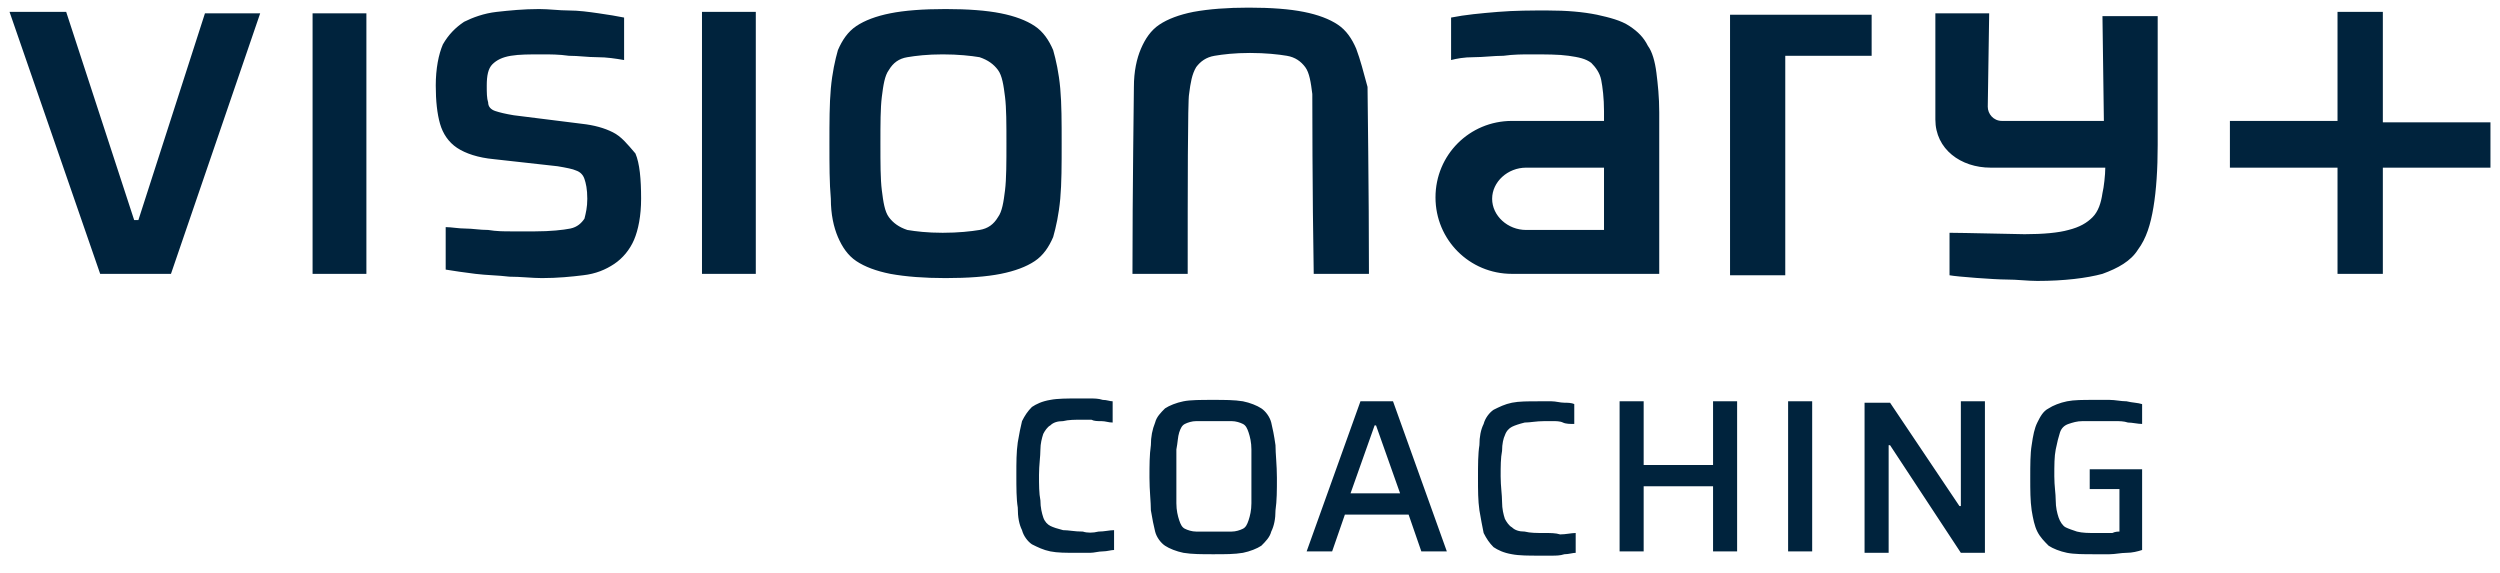 <?xml version="1.0" encoding="UTF-8"?> <svg xmlns="http://www.w3.org/2000/svg" width="131" height="30" viewBox="0 0 131 30" fill="none"><path d="M57.561 27.855C57.857 27.855 58.154 27.78 58.377 27.78V28.819C58.228 28.819 58.006 28.893 57.783 28.893C57.561 28.893 57.338 28.968 57.115 28.968C56.893 28.968 56.67 28.968 56.448 28.968C55.854 28.968 55.409 28.968 55.038 28.893C54.667 28.819 54.37 28.671 54.073 28.522C53.851 28.374 53.628 28.077 53.554 27.78C53.405 27.483 53.331 27.113 53.331 26.593C53.257 26.148 53.257 25.554 53.257 24.887C53.257 24.219 53.257 23.699 53.331 23.18C53.405 22.735 53.48 22.364 53.554 22.067C53.702 21.77 53.851 21.547 54.073 21.325C54.296 21.176 54.593 21.028 55.038 20.954C55.409 20.88 55.928 20.88 56.448 20.88C56.67 20.88 56.893 20.88 57.115 20.88C57.338 20.88 57.561 20.88 57.783 20.954C58.006 20.954 58.154 21.028 58.303 21.028V22.141C58.08 22.141 57.932 22.067 57.709 22.067C57.486 22.067 57.338 22.067 57.19 21.993C57.041 21.993 56.893 21.993 56.744 21.993C56.299 21.993 56.002 21.993 55.706 22.067C55.409 22.067 55.186 22.141 55.038 22.29C54.889 22.364 54.741 22.586 54.667 22.735C54.593 22.957 54.518 23.254 54.518 23.551C54.518 23.922 54.444 24.367 54.444 24.887C54.444 25.406 54.444 25.851 54.518 26.222C54.518 26.593 54.593 26.89 54.667 27.113C54.741 27.335 54.889 27.483 55.038 27.558C55.186 27.632 55.409 27.706 55.706 27.78C56.002 27.78 56.299 27.855 56.744 27.855C56.967 27.929 57.264 27.929 57.561 27.855ZM66.836 23.328C66.836 23.773 66.91 24.367 66.91 25.035C66.91 25.703 66.91 26.222 66.836 26.741C66.836 27.187 66.761 27.558 66.613 27.855C66.539 28.151 66.316 28.374 66.094 28.596C65.871 28.745 65.5 28.893 65.129 28.968C64.684 29.042 64.239 29.042 63.571 29.042C62.977 29.042 62.458 29.042 62.013 28.968C61.642 28.893 61.271 28.745 61.048 28.596C60.825 28.448 60.603 28.151 60.529 27.855C60.454 27.558 60.38 27.187 60.306 26.741C60.306 26.296 60.232 25.703 60.232 25.035C60.232 24.367 60.232 23.848 60.306 23.328C60.306 22.883 60.38 22.512 60.529 22.141C60.603 21.844 60.825 21.622 61.048 21.399C61.271 21.251 61.642 21.102 62.013 21.028C62.384 20.954 62.903 20.954 63.571 20.954C64.165 20.954 64.684 20.954 65.129 21.028C65.5 21.102 65.871 21.251 66.094 21.399C66.316 21.547 66.539 21.844 66.613 22.141C66.687 22.438 66.761 22.809 66.836 23.328ZM65.574 24.961C65.574 24.367 65.574 23.922 65.574 23.551C65.574 23.18 65.5 22.883 65.426 22.66C65.352 22.438 65.278 22.29 65.129 22.215C64.981 22.141 64.758 22.067 64.535 22.067C64.313 22.067 63.942 22.067 63.571 22.067C63.2 22.067 62.903 22.067 62.681 22.067C62.458 22.067 62.235 22.141 62.087 22.215C61.938 22.29 61.864 22.438 61.79 22.66C61.716 22.883 61.716 23.18 61.642 23.551C61.642 23.922 61.642 24.367 61.642 24.961C61.642 25.554 61.642 26 61.642 26.37C61.642 26.741 61.716 27.038 61.79 27.261C61.864 27.483 61.938 27.632 62.087 27.706C62.235 27.78 62.458 27.855 62.681 27.855C62.903 27.855 63.2 27.855 63.571 27.855C63.942 27.855 64.239 27.855 64.535 27.855C64.758 27.855 64.981 27.78 65.129 27.706C65.278 27.632 65.352 27.483 65.426 27.261C65.5 27.038 65.574 26.741 65.574 26.37C65.574 26 65.574 25.554 65.574 24.961ZM72.994 21.028L75.814 28.893H74.478L73.811 26.964H70.472L69.804 28.893H68.468L71.288 21.028H72.994ZM73.365 25.851L72.104 22.29H72.03L70.768 25.851H73.365ZM80.934 27.929C80.489 27.929 80.192 27.929 79.895 27.855C79.598 27.855 79.376 27.78 79.227 27.632C79.079 27.558 78.93 27.335 78.856 27.187C78.782 26.964 78.708 26.667 78.708 26.296C78.708 25.925 78.634 25.48 78.634 24.961C78.634 24.441 78.634 23.996 78.708 23.625C78.708 23.254 78.782 22.957 78.856 22.809C78.93 22.586 79.079 22.438 79.227 22.364C79.376 22.29 79.598 22.215 79.895 22.141C80.192 22.141 80.489 22.067 80.934 22.067C81.082 22.067 81.231 22.067 81.379 22.067C81.528 22.067 81.75 22.067 81.898 22.141C82.047 22.215 82.269 22.215 82.492 22.215V21.176C82.344 21.102 82.121 21.102 81.973 21.102C81.75 21.102 81.528 21.028 81.305 21.028C81.082 21.028 80.86 21.028 80.637 21.028C80.043 21.028 79.598 21.028 79.227 21.102C78.856 21.176 78.559 21.325 78.263 21.473C78.04 21.622 77.817 21.919 77.743 22.215C77.595 22.512 77.521 22.883 77.521 23.328C77.447 23.773 77.447 24.367 77.447 25.035C77.447 25.703 77.447 26.222 77.521 26.741C77.595 27.187 77.669 27.558 77.743 27.929C77.892 28.226 78.04 28.448 78.263 28.671C78.485 28.819 78.782 28.968 79.227 29.042C79.598 29.116 80.118 29.116 80.637 29.116C80.86 29.116 81.082 29.116 81.305 29.116C81.528 29.116 81.75 29.116 81.973 29.042C82.195 29.042 82.418 28.968 82.566 28.968V27.929C82.344 27.929 82.047 28.003 81.75 28.003C81.528 27.929 81.231 27.929 80.934 27.929ZM89.764 24.367H86.128V21.028H84.867V28.893H86.128V25.48H89.764V28.893H91.025V21.028H89.764V24.367ZM93.697 28.893H94.958V21.028H93.697V28.893ZM102.675 26.519L99.039 21.102H97.703V28.968H98.965V23.328H99.039L102.749 28.968H104.01V21.028H102.749V26.519H102.675ZM109.501 24.59V25.628H111.059V27.855C110.985 27.855 110.837 27.855 110.688 27.929C110.54 27.929 110.392 27.929 110.243 27.929C110.095 27.929 109.946 27.929 109.798 27.929C109.427 27.929 109.13 27.929 108.833 27.855C108.611 27.78 108.388 27.706 108.24 27.632C108.091 27.558 107.943 27.335 107.869 27.113C107.795 26.89 107.72 26.593 107.72 26.222C107.72 25.851 107.646 25.48 107.646 24.961C107.646 24.367 107.646 23.922 107.72 23.551C107.795 23.18 107.869 22.883 107.943 22.66C108.017 22.438 108.166 22.29 108.388 22.215C108.611 22.141 108.833 22.067 109.13 22.067C109.427 22.067 109.798 22.067 110.317 22.067C110.466 22.067 110.614 22.067 110.837 22.067C111.059 22.067 111.282 22.067 111.505 22.141C111.727 22.141 112.024 22.215 112.247 22.215V21.176C112.024 21.102 111.727 21.102 111.43 21.028C111.134 21.028 110.837 20.954 110.54 20.954C110.243 20.954 109.946 20.954 109.724 20.954C109.13 20.954 108.685 20.954 108.314 21.028C107.943 21.102 107.572 21.251 107.349 21.399C107.053 21.547 106.904 21.844 106.756 22.141C106.607 22.438 106.533 22.809 106.459 23.328C106.385 23.773 106.385 24.367 106.385 25.035C106.385 25.703 106.385 26.222 106.459 26.741C106.533 27.187 106.607 27.558 106.756 27.855C106.904 28.151 107.127 28.374 107.349 28.596C107.572 28.745 107.943 28.893 108.314 28.968C108.685 29.042 109.204 29.042 109.724 29.042C109.946 29.042 110.243 29.042 110.54 29.042C110.837 29.042 111.134 28.968 111.43 28.968C111.727 28.968 112.024 28.893 112.247 28.819V24.59H109.501Z" fill="#00233D"></path><path d="M10.74 0.697H13.634L8.959 14.35H5.249L0.5 0.623H3.468L7.03 11.53H7.252L10.74 0.697ZM16.379 14.35H19.199V0.697H16.379V14.35ZM32.11 6.93C31.664 6.707 31.145 6.559 30.477 6.485L26.916 6.039C26.47 5.965 26.174 5.891 25.951 5.817C25.728 5.743 25.58 5.594 25.58 5.372C25.506 5.149 25.506 4.852 25.506 4.481C25.506 3.962 25.58 3.591 25.802 3.368C26.025 3.146 26.322 2.997 26.767 2.923C27.212 2.849 27.732 2.849 28.399 2.849C28.845 2.849 29.29 2.849 29.809 2.923C30.329 2.923 30.774 2.997 31.293 2.997C31.813 2.997 32.258 3.071 32.703 3.146V0.92C32.332 0.845 31.887 0.771 31.368 0.697C30.848 0.623 30.329 0.549 29.809 0.549C29.29 0.549 28.77 0.474 28.251 0.474C27.435 0.474 26.693 0.549 26.025 0.623C25.357 0.697 24.764 0.92 24.319 1.142C23.873 1.439 23.502 1.81 23.206 2.329C22.983 2.849 22.834 3.591 22.834 4.481C22.834 5.297 22.909 5.965 23.057 6.485C23.206 7.004 23.502 7.449 23.948 7.746C24.393 8.043 25.061 8.265 25.877 8.34L29.216 8.711C29.661 8.785 30.032 8.859 30.18 8.933C30.403 9.007 30.551 9.156 30.626 9.378C30.7 9.601 30.774 9.898 30.774 10.417C30.774 10.863 30.7 11.159 30.626 11.456C30.477 11.679 30.255 11.901 29.884 11.976C29.513 12.05 28.845 12.124 28.029 12.124C27.657 12.124 27.212 12.124 26.841 12.124C26.396 12.124 26.025 12.124 25.58 12.05C25.135 12.05 24.764 11.976 24.393 11.976C24.022 11.976 23.651 11.901 23.354 11.901V14.127C23.799 14.201 24.319 14.276 24.912 14.35C25.506 14.424 26.099 14.424 26.693 14.498C27.287 14.498 27.88 14.572 28.399 14.572C29.216 14.572 29.958 14.498 30.551 14.424C31.219 14.35 31.739 14.127 32.184 13.831C32.629 13.534 33 13.088 33.223 12.569C33.445 12.05 33.594 11.308 33.594 10.417C33.594 9.378 33.519 8.562 33.297 8.043C32.852 7.523 32.555 7.152 32.11 6.93ZM90.654 14.424H93.548V2.923H98.074V0.771H90.654V14.424ZM55.557 4.63C55.631 5.446 55.631 6.41 55.631 7.523C55.631 8.636 55.631 9.601 55.557 10.417C55.483 11.233 55.334 11.901 55.186 12.421C54.964 12.94 54.667 13.385 54.221 13.682C53.776 13.979 53.183 14.201 52.441 14.35C51.699 14.498 50.734 14.572 49.547 14.572C48.434 14.572 47.469 14.498 46.653 14.35C45.911 14.201 45.317 13.979 44.872 13.682C44.427 13.385 44.13 12.94 43.907 12.421C43.685 11.901 43.536 11.233 43.536 10.417C43.462 9.601 43.462 8.636 43.462 7.523C43.462 6.41 43.462 5.446 43.536 4.63C43.611 3.813 43.759 3.146 43.907 2.626C44.13 2.107 44.427 1.662 44.872 1.365C45.317 1.068 45.911 0.845 46.653 0.697C47.395 0.549 48.36 0.474 49.547 0.474C50.734 0.474 51.699 0.549 52.441 0.697C53.183 0.845 53.776 1.068 54.221 1.365C54.667 1.662 54.964 2.107 55.186 2.626C55.334 3.146 55.483 3.813 55.557 4.63ZM52.737 7.523C52.737 6.485 52.737 5.668 52.663 5.075C52.589 4.481 52.515 3.962 52.292 3.665C52.07 3.368 51.773 3.146 51.328 2.997C50.882 2.923 50.215 2.849 49.398 2.849C48.582 2.849 47.989 2.923 47.543 2.997C47.098 3.071 46.801 3.294 46.579 3.665C46.356 3.962 46.282 4.481 46.208 5.075C46.134 5.668 46.134 6.485 46.134 7.523C46.134 8.562 46.134 9.378 46.208 9.972C46.282 10.566 46.356 11.085 46.579 11.382C46.801 11.679 47.098 11.901 47.543 12.05C47.989 12.124 48.582 12.198 49.398 12.198C50.215 12.198 50.882 12.124 51.328 12.05C51.773 11.976 52.07 11.753 52.292 11.382C52.515 11.085 52.589 10.566 52.663 9.972C52.737 9.378 52.737 8.488 52.737 7.523ZM110.243 6.336H104.901C104.455 6.336 104.159 5.965 104.159 5.594L104.233 0.697H101.413V6.262C101.413 7.82 102.749 8.785 104.307 8.785H110.317C110.317 9.156 110.243 9.824 110.169 10.12C110.095 10.64 109.946 11.085 109.65 11.382C109.353 11.679 108.982 11.901 108.388 12.05C107.869 12.198 107.053 12.272 106.088 12.272C105.791 12.272 102.823 12.198 102.155 12.198V14.424C102.526 14.498 104.53 14.647 105.123 14.647C105.717 14.647 106.236 14.721 106.756 14.721C108.166 14.721 109.353 14.572 110.169 14.35C110.985 14.053 111.653 13.682 112.024 13.088C112.469 12.495 112.692 11.753 112.84 10.863C112.989 9.972 113.063 8.859 113.063 7.598V0.845H110.169L110.243 6.336ZM86.796 3.813C86.87 4.407 86.944 5.075 86.944 5.891V6.485V14.35H84.941H79.227C77.001 14.35 75.22 12.569 75.22 10.343C75.22 8.117 77.001 6.336 79.227 6.336H84.05V5.817C84.05 5.149 83.976 4.555 83.902 4.184C83.828 3.813 83.605 3.517 83.382 3.294C83.086 3.071 82.715 2.997 82.195 2.923C81.676 2.849 81.008 2.849 80.192 2.849C79.821 2.849 79.301 2.849 78.782 2.923C78.263 2.923 77.743 2.997 77.224 2.997C76.704 2.997 76.333 3.071 76.037 3.146V0.92C76.778 0.771 77.595 0.697 78.485 0.623C79.376 0.549 80.266 0.549 81.082 0.549C82.121 0.549 82.937 0.623 83.679 0.771C84.347 0.92 84.941 1.068 85.386 1.365C85.831 1.662 86.128 1.958 86.35 2.404C86.573 2.7 86.722 3.22 86.796 3.813ZM84.05 8.785H79.969C79.005 8.785 78.188 9.527 78.188 10.417C78.188 11.308 79.005 12.05 79.969 12.05H84.05V8.785ZM36.784 14.35H39.604V0.623H36.784V14.35ZM71.065 2.552C70.843 2.033 70.546 1.587 70.1 1.291C69.655 0.994 69.062 0.771 68.32 0.623C67.578 0.474 66.613 0.4 65.426 0.4C64.313 0.4 63.348 0.474 62.532 0.623C61.79 0.771 61.196 0.994 60.751 1.291C60.306 1.587 60.009 2.033 59.786 2.552C59.564 3.071 59.416 3.739 59.416 4.555C59.416 4.926 59.341 9.972 59.341 14.35H62.235C62.235 10.046 62.235 5.223 62.309 4.926C62.384 4.333 62.458 3.888 62.68 3.517C62.903 3.22 63.2 2.997 63.645 2.923C64.09 2.849 64.684 2.775 65.5 2.775C66.316 2.775 66.984 2.849 67.429 2.923C67.874 2.997 68.171 3.22 68.394 3.517C68.616 3.813 68.691 4.333 68.765 4.926C68.765 5.223 68.765 10.12 68.839 14.35H71.733C71.733 10.046 71.659 4.926 71.659 4.555C71.436 3.739 71.288 3.146 71.065 2.552ZM124.861 6.336V0.623H122.486V6.336H116.847V8.785H122.486V14.35H124.861V8.785H130.5V6.41H124.861V6.336Z" fill="#00233D"></path></svg> 